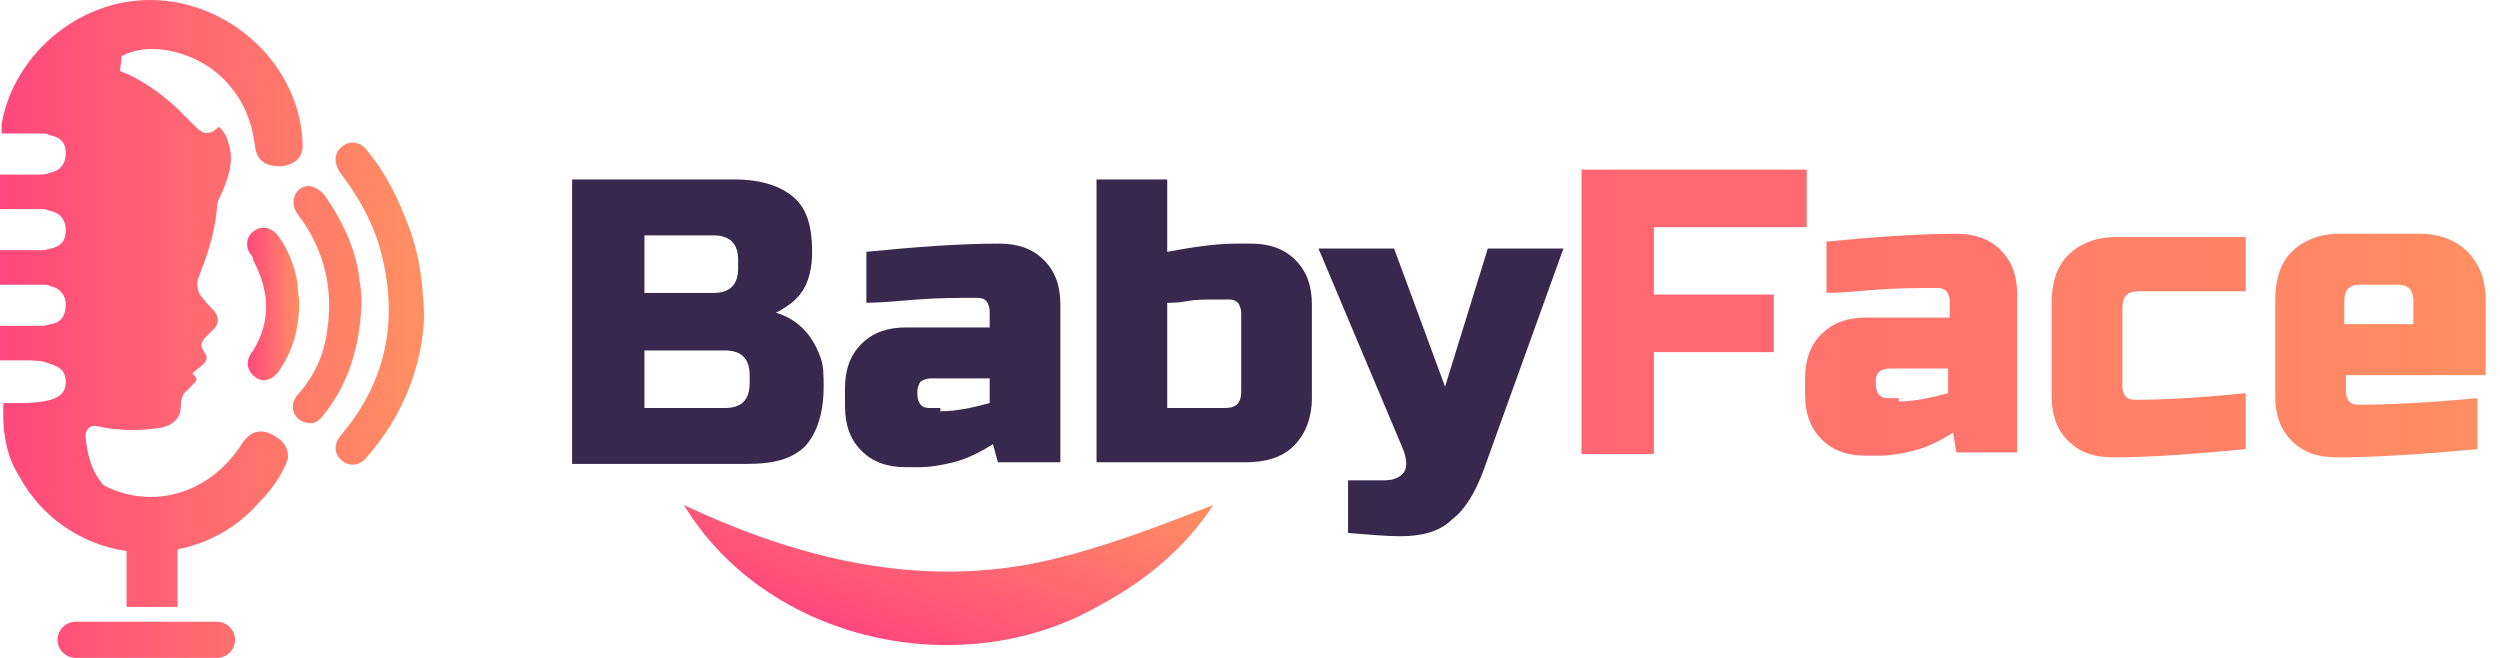 <svg width="152" height="40" viewBox="0 0 152 40" fill="none" xmlns="http://www.w3.org/2000/svg">
<path d="M34.784 10.913H44.679C46.279 10.913 47.478 11.313 48.278 12.013C49.078 12.713 49.377 13.812 49.377 15.311C49.377 16.311 49.177 17.111 48.778 17.71C48.378 18.31 47.778 18.71 47.178 19.01C48.478 19.41 49.377 20.309 49.877 21.708C50.077 22.208 50.077 22.808 50.077 23.508C50.077 25.107 49.677 26.306 48.977 27.106C48.178 27.906 47.078 28.206 45.379 28.206H34.784V10.913ZM45.579 22.808C45.579 21.808 45.079 21.309 44.08 21.309H39.182V24.807H44.08C45.079 24.807 45.579 24.307 45.579 23.308V22.808ZM44.879 15.811C44.879 14.812 44.38 14.312 43.38 14.312H39.182V17.81H43.38C44.38 17.81 44.879 17.311 44.879 16.311V15.811Z" fill="#38284E"/>
<path d="M57.174 25.007C58.073 25.007 59.073 24.807 60.172 24.507V23.008H56.574C56.374 23.008 56.074 23.108 55.974 23.208C55.874 23.308 55.774 23.608 55.774 23.808V24.007C55.774 24.207 55.874 24.507 55.974 24.607C56.174 24.807 56.374 24.807 56.574 24.807H57.174V25.007ZM52.676 15.311C55.674 15.011 58.373 14.812 60.772 14.812C61.871 14.812 62.771 15.111 63.471 15.811C64.171 16.511 64.47 17.41 64.47 18.51V28.105H60.672L60.372 27.006C59.573 27.506 58.773 27.906 57.973 28.105C57.174 28.305 56.474 28.405 55.974 28.405H55.075C53.975 28.405 53.076 28.105 52.376 27.406C51.676 26.706 51.376 25.807 51.376 24.707V23.608C51.376 22.508 51.676 21.608 52.376 20.909C53.076 20.209 53.975 19.909 55.075 19.909H60.172V18.91C60.172 18.71 60.072 18.41 59.972 18.31C59.773 18.11 59.573 18.11 59.373 18.11C58.273 18.11 57.074 18.11 55.774 18.21C54.475 18.31 53.475 18.41 52.676 18.41V15.311Z" fill="#38284E"/>
<path d="M75.465 19.01C75.465 18.81 75.365 18.51 75.265 18.41C75.065 18.21 74.865 18.21 74.666 18.21H73.966C73.266 18.21 72.666 18.21 72.167 18.31C71.667 18.41 71.267 18.41 70.967 18.41V24.807H74.466C75.165 24.807 75.465 24.507 75.465 23.808V19.01ZM70.967 15.311C72.567 15.011 73.966 14.812 75.165 14.812H76.065C77.164 14.812 78.064 15.111 78.764 15.811C79.463 16.511 79.763 17.41 79.763 18.51V24.207C79.763 25.407 79.363 26.406 78.664 27.106C77.964 27.806 76.965 28.105 75.765 28.105H66.669V10.913H70.967V15.311Z" fill="#38284E"/>
<path d="M85.161 32.603C84.261 32.603 83.262 32.504 81.962 32.404V29.205H84.161C84.761 29.205 85.161 29.005 85.361 28.705C85.561 28.405 85.561 27.906 85.261 27.206L80.163 15.111H84.761L87.859 23.508L90.458 15.111H95.056L90.158 28.705C89.659 30.005 89.059 31.004 88.259 31.604C87.56 32.304 86.46 32.603 85.161 32.603Z" fill="#38284E"/>
<path d="M100.554 27.606H96.156V10.314H109.849V13.812H100.554V17.91H107.85V21.409H100.554V27.606Z" fill="url(#paint0_linear_7_16)"/>
<path d="M115.447 24.407C116.346 24.407 117.346 24.207 118.445 23.907V22.408H114.847C114.647 22.408 114.347 22.508 114.247 22.608C114.047 22.808 114.047 23.008 114.047 23.208V23.408C114.047 23.608 114.147 23.907 114.247 24.007C114.447 24.207 114.647 24.207 114.847 24.207H115.447V24.407ZM110.849 14.712C113.848 14.412 116.546 14.212 118.945 14.212C120.045 14.212 120.944 14.512 121.644 15.211C122.344 15.911 122.643 16.811 122.643 17.91V27.506H118.945L118.745 26.306C117.946 26.806 117.146 27.206 116.346 27.406C115.547 27.606 114.847 27.706 114.347 27.706H113.448C112.348 27.706 111.449 27.406 110.749 26.706C110.049 26.006 109.749 25.107 109.749 24.007V23.008C109.749 21.908 110.049 21.009 110.749 20.309C111.449 19.609 112.348 19.309 113.448 19.309H118.545V18.31C118.545 18.11 118.445 17.81 118.345 17.71C118.146 17.51 117.946 17.51 117.746 17.51C116.646 17.51 115.447 17.51 114.147 17.61C112.848 17.71 111.848 17.81 111.049 17.81V14.712H110.849Z" fill="url(#paint1_linear_7_16)"/>
<path d="M136.537 27.306C133.438 27.606 130.74 27.806 128.441 27.806C127.341 27.806 126.442 27.506 125.742 26.806C125.042 26.106 124.742 25.207 124.742 24.107V18.41C124.742 17.21 125.042 16.211 125.742 15.511C126.442 14.812 127.441 14.412 128.641 14.412H136.537V17.71H130.04C129.34 17.71 129.041 18.01 129.041 18.71V23.508C129.041 23.707 129.14 24.007 129.24 24.107C129.44 24.307 129.64 24.307 129.84 24.307C131.339 24.307 133.538 24.207 136.537 23.907V27.306Z" fill="url(#paint2_linear_7_16)"/>
<path d="M143.534 17.311C142.834 17.311 142.534 17.61 142.534 18.31V19.709H146.732V18.31C146.732 17.61 146.433 17.311 145.733 17.311H143.534ZM150.631 27.306C147.432 27.606 144.533 27.806 142.035 27.806C140.935 27.806 140.035 27.506 139.336 26.806C138.636 26.106 138.336 25.207 138.336 24.107V18.21C138.336 17.011 138.636 16.011 139.336 15.311C140.035 14.612 141.035 14.212 142.234 14.212H147.132C148.332 14.212 149.331 14.612 150.031 15.311C150.731 16.011 151.13 17.011 151.13 18.21V22.808H142.634V23.808C142.634 24.007 142.734 24.307 142.834 24.407C143.034 24.607 143.234 24.607 143.434 24.607C145.033 24.607 147.432 24.507 150.631 24.207V27.306Z" fill="url(#paint3_linear_7_16)"/>
<path d="M41.581 30.704C48.578 34.003 55.974 35.802 63.571 34.103C67.069 33.303 70.168 32.104 73.766 30.704C72.067 33.303 69.668 35.302 66.869 36.801C58.573 41.599 46.678 39.1 41.581 30.704Z" fill="url(#paint4_linear_7_16)"/>
<path d="M16.692 26.506C15.893 26.006 15.193 26.206 14.693 27.006C12.694 30.105 9.196 31.004 6.297 29.505C5.597 28.705 5.298 27.706 5.198 26.506C5.198 26.106 5.497 25.806 5.897 25.907C7.197 26.206 8.496 26.206 9.795 26.006C10.195 25.907 10.495 25.806 10.795 25.407C10.995 25.107 10.995 24.807 10.995 24.507C10.995 24.307 11.095 24.107 11.195 23.907C11.395 23.707 11.595 23.508 11.795 23.308C11.995 23.108 11.995 23.008 11.795 22.808L11.695 22.708C11.895 22.508 12.194 22.308 12.394 22.108C12.594 21.908 12.594 21.708 12.494 21.509C12.394 21.409 12.394 21.309 12.294 21.209C12.194 20.909 12.294 20.709 12.494 20.509C12.694 20.309 12.894 20.109 13.094 19.909C13.294 19.609 13.294 19.309 13.094 19.01C12.894 18.71 12.594 18.51 12.394 18.21C11.995 17.81 11.895 17.31 12.094 16.811C12.194 16.511 12.294 16.311 12.394 16.011C12.794 14.912 13.094 13.812 13.194 12.613C13.194 12.313 13.294 12.113 13.394 11.913C13.494 11.713 13.594 11.513 13.694 11.213C13.994 10.414 14.194 9.614 13.894 8.714C13.794 8.315 13.594 7.915 13.294 7.715C12.794 8.215 12.394 8.215 11.895 7.715C11.495 7.315 11.095 6.915 10.695 6.515C9.696 5.616 8.596 4.816 7.297 4.316L7.397 3.417C9.196 2.417 12.194 3.217 13.794 5.016C14.793 6.116 15.293 7.315 15.493 8.814C15.593 9.814 16.192 10.114 17.092 10.114C17.892 10.014 18.491 9.614 18.392 8.614C18.192 4.117 14.293 0.318 9.696 0.018C5.098 -0.281 0.9 3.117 0.1 7.515C0.1 7.615 0.1 7.815 0.1 8.115C0.9 8.115 1.699 8.115 2.499 8.115C2.699 8.115 2.899 8.115 2.999 8.215C3.598 8.315 3.998 8.614 3.998 9.314C3.998 10.014 3.598 10.414 2.999 10.514C2.799 10.614 2.599 10.614 2.399 10.614C1.599 10.614 0.8 10.614 0 10.614V12.713C0.9 12.713 1.699 12.713 2.499 12.713C2.699 12.713 2.799 12.713 2.999 12.812C3.598 12.912 3.998 13.312 3.998 14.012C3.998 14.712 3.598 15.011 3.099 15.111C2.999 15.111 2.799 15.211 2.599 15.211C1.799 15.211 0.9 15.211 0 15.211V17.311C0.9 17.311 1.699 17.311 2.599 17.311C2.799 17.311 2.899 17.311 3.099 17.41C3.598 17.51 3.998 17.91 3.998 18.51C3.998 19.21 3.698 19.609 3.099 19.709C2.999 19.709 2.799 19.809 2.599 19.809C1.799 19.809 1 19.809 0 19.809V21.908C0.5 21.908 0.9 21.908 1.299 21.908C1.999 21.908 2.599 21.908 2.999 22.108C3.698 22.308 3.998 22.608 3.998 23.208C3.998 23.808 3.698 24.107 3.099 24.307C2.699 24.407 2.099 24.507 1.299 24.507C0.9 24.507 0.5 24.507 0.2 24.507C0.2 24.507 0.2 24.607 0.2 24.807C0.2 25.007 0.2 25.207 0.2 25.407C0.2 26.306 0.4 27.806 1.199 29.005C2.499 31.404 4.898 33.103 7.696 33.503V36.901H10.795V33.403C12.794 33.003 14.493 32.004 15.793 30.504C16.792 29.505 17.192 28.605 17.392 28.205C17.392 28.105 17.492 28.006 17.492 27.906C17.592 27.406 17.292 26.806 16.692 26.506Z" fill="url(#paint5_linear_7_16)"/>
<path d="M13.194 37.801H4.598C3.998 37.801 3.498 38.301 3.498 38.901C3.498 39.5 3.998 40 4.598 40H13.194C13.794 40 14.293 39.5 14.293 38.901C14.293 38.301 13.794 37.801 13.194 37.801Z" fill="url(#paint6_linear_7_16)"/>
<path d="M24.589 13.112C23.989 11.613 23.289 10.314 22.29 9.114C21.89 8.614 21.29 8.514 20.79 8.914C20.291 9.314 20.291 9.914 20.691 10.514C21.69 11.813 22.49 13.212 22.989 14.712C24.289 19.01 23.689 23.008 20.691 26.506C20.291 27.006 20.291 27.606 20.79 28.006C21.29 28.405 21.89 28.305 22.29 27.806C24.589 25.207 25.688 22.108 25.788 19.21C25.688 16.611 25.388 15.011 24.589 13.112Z" fill="url(#paint7_linear_7_16)"/>
<path d="M21.99 18.31C21.99 17.91 21.89 17.21 21.79 16.511C21.49 14.812 20.691 13.212 19.691 11.813C19.391 11.513 19.091 11.313 18.691 11.313C17.892 11.413 17.592 12.313 18.092 13.012C19.691 15.111 20.291 17.51 19.891 20.109C19.691 21.608 19.091 22.908 18.092 24.007C17.492 24.707 17.892 25.607 18.691 25.707C19.091 25.806 19.391 25.607 19.691 25.207C21.19 23.308 21.89 21.109 21.99 18.31Z" fill="url(#paint8_linear_7_16)"/>
<path d="M15.493 22.908C15.993 23.308 16.592 23.108 16.992 22.508C17.792 21.309 18.192 20.009 18.192 18.41C18.192 18.11 18.092 17.71 18.092 17.21C17.892 16.111 17.492 15.111 16.892 14.312C16.492 13.812 15.893 13.712 15.493 14.012C14.993 14.312 14.893 14.912 15.193 15.411C15.293 15.511 15.393 15.611 15.393 15.811C16.392 17.71 16.492 19.509 15.393 21.309C14.893 21.908 14.993 22.508 15.493 22.908Z" fill="url(#paint9_linear_7_16)"/>
<defs>
<linearGradient id="paint0_linear_7_16" x1="-72.311" y1="19.036" x2="316.929" y2="19.036" gradientUnits="userSpaceOnUse">
<stop stop-color="#FF477D"/>
<stop offset="1" stop-color="#FF8F62"/>
</linearGradient>
<linearGradient id="paint1_linear_7_16" x1="-140.716" y1="19.157" x2="272.663" y2="19.157" gradientUnits="userSpaceOnUse">
<stop stop-color="#FF477D"/>
<stop offset="1" stop-color="#FF8F62"/>
</linearGradient>
<linearGradient id="paint2_linear_7_16" x1="-232.68" y1="19.123" x2="219.234" y2="19.123" gradientUnits="userSpaceOnUse">
<stop stop-color="#FF477D"/>
<stop offset="1" stop-color="#FF8F62"/>
</linearGradient>
<linearGradient id="paint3_linear_7_16" x1="54.192" y1="21.034" x2="151.148" y2="21.034" gradientUnits="userSpaceOnUse">
<stop stop-color="#FF477D"/>
<stop offset="1" stop-color="#FF8F62"/>
</linearGradient>
<linearGradient id="paint4_linear_7_16" x1="54.52" y1="39.387" x2="59.57" y2="25.511" gradientUnits="userSpaceOnUse">
<stop stop-color="#FF477D"/>
<stop offset="1" stop-color="#FF8F62"/>
</linearGradient>
<linearGradient id="paint5_linear_7_16" x1="0" y1="19.988" x2="25.777" y2="19.988" gradientUnits="userSpaceOnUse">
<stop stop-color="#FF477D"/>
<stop offset="1" stop-color="#FF8F62"/>
</linearGradient>
<linearGradient id="paint6_linear_7_16" x1="0.054" y1="19.589" x2="25.859" y2="19.589" gradientUnits="userSpaceOnUse">
<stop stop-color="#FF477D"/>
<stop offset="1" stop-color="#FF8F62"/>
</linearGradient>
<linearGradient id="paint7_linear_7_16" x1="-0.375" y1="19.95" x2="25.209" y2="19.95" gradientUnits="userSpaceOnUse">
<stop stop-color="#FF477D"/>
<stop offset="1" stop-color="#FF8F62"/>
</linearGradient>
<linearGradient id="paint8_linear_7_16" x1="-0.572" y1="19.762" x2="25.725" y2="19.762" gradientUnits="userSpaceOnUse">
<stop stop-color="#FF477D"/>
<stop offset="1" stop-color="#FF8F62"/>
</linearGradient>
<linearGradient id="paint9_linear_7_16" x1="14.94" y1="18.442" x2="18.228" y2="18.442" gradientUnits="userSpaceOnUse">
<stop stop-color="#FF477D"/>
<stop offset="1" stop-color="#FF8F62"/>
</linearGradient>
</defs>
</svg>
